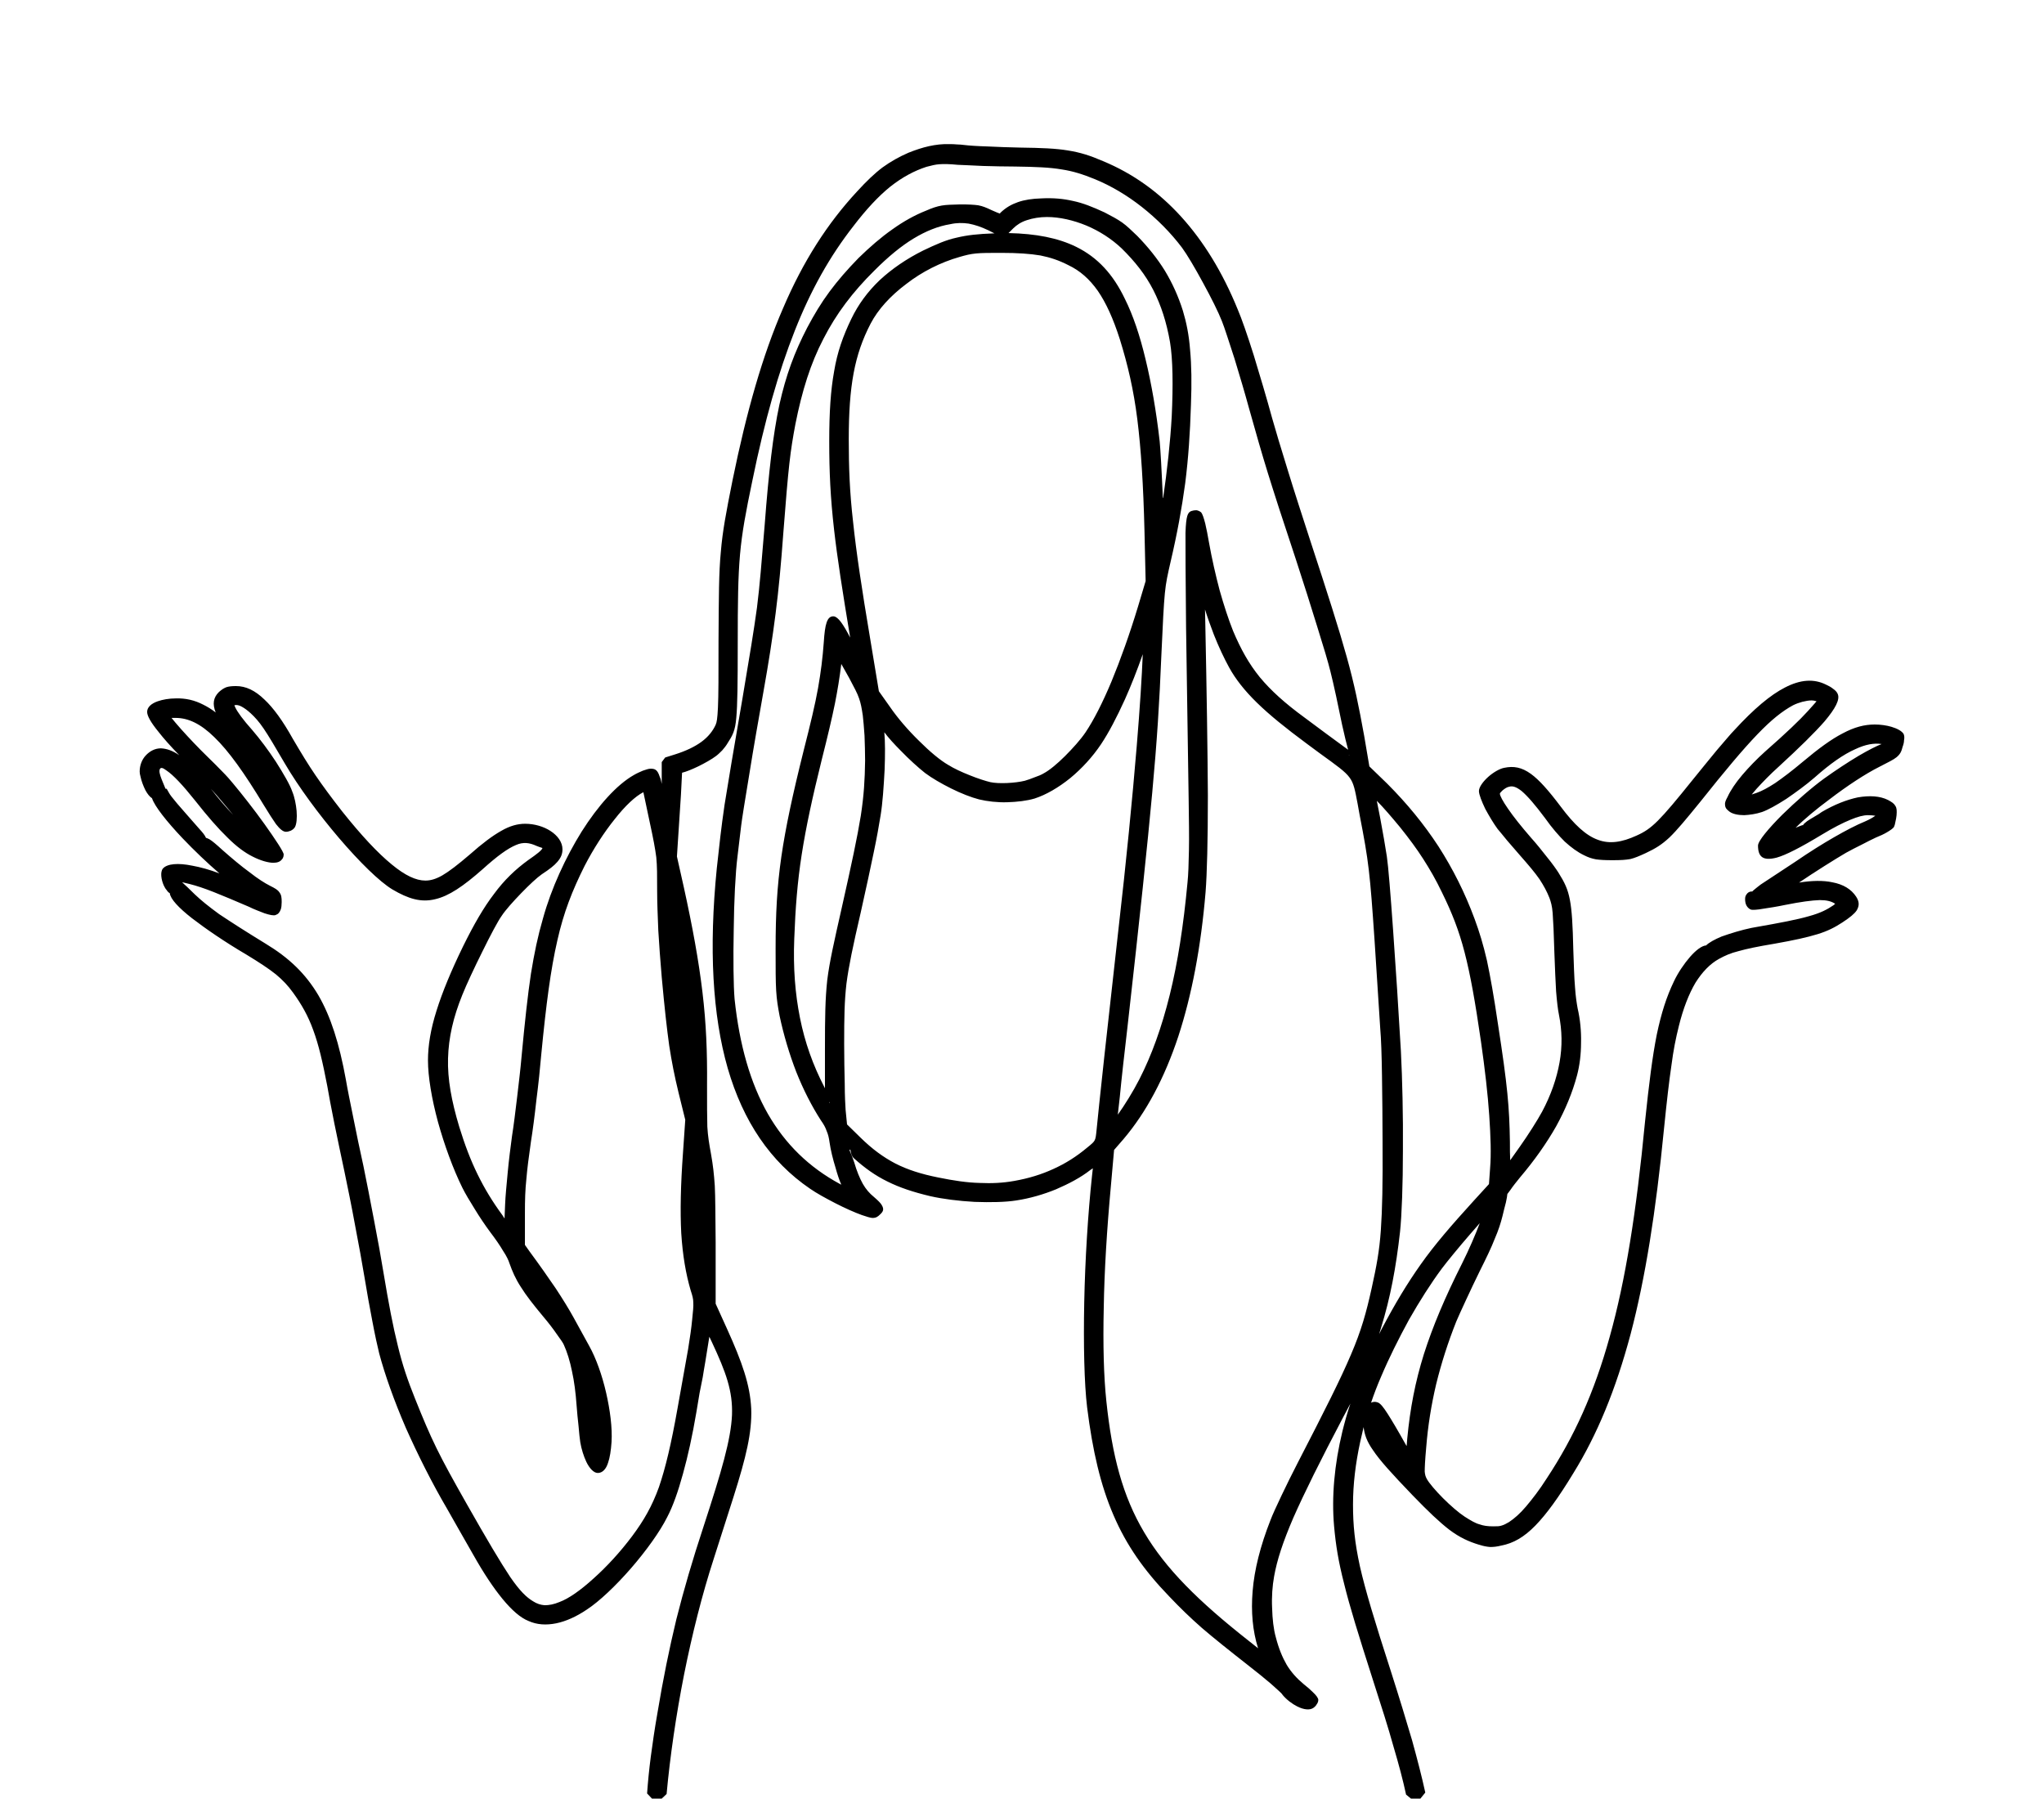 <?xml version="1.0" encoding="UTF-8"?> <svg xmlns="http://www.w3.org/2000/svg" xmlns:xlink="http://www.w3.org/1999/xlink" xmlns:xodm="http://www.corel.com/coreldraw/odm/2003" xml:space="preserve" width="400px" height="352px" version="1.1" style="shape-rendering:geometricPrecision; text-rendering:geometricPrecision; image-rendering:optimizeQuality; fill-rule:evenodd; clip-rule:evenodd" viewBox="0 0 71.26 62.68"> <defs> <style type="text/css"> .fil1 {fill:none} .fil0 {fill:black;fill-rule:nonzero} </style> </defs> <g id="Layer_x0020_1">  <path id="path2099" class="fil0" d="M32.39 5.08c0.23,-0.05 0.47,-0.08 0.72,-0.07 0.08,0 0.17,0 0.25,0.01 0.09,0 0.17,0.01 0.26,0.02 0.16,0.02 0.45,0.04 0.8,0.05 0.36,0.02 0.76,0.03 1.14,0.04 0.75,0.01 1.25,0.03 1.67,0.1 0.44,0.07 0.78,0.18 1.22,0.37 1.04,0.43 1.95,1.08 2.73,1.94 0.78,0.86 1.44,1.93 1.97,3.23 0.13,0.3 0.34,0.9 0.56,1.6 0.21,0.69 0.45,1.49 0.64,2.19 0.11,0.39 0.31,1.06 0.55,1.83 0.23,0.75 0.51,1.61 0.76,2.38 0.64,1.95 1.02,3.14 1.29,4.11 0.27,0.97 0.42,1.71 0.61,2.76l0.18 1.06 0.62 0.6c0.69,0.69 1.28,1.41 1.79,2.19 0.5,0.78 0.92,1.61 1.26,2.53 0.17,0.46 0.3,0.89 0.43,1.45 0.12,0.57 0.24,1.24 0.38,2.19 0.17,1.1 0.27,1.82 0.33,2.43 0.06,0.6 0.08,1.08 0.09,1.7 0,0.24 0,0.47 0.01,0.64l0.34 -0.48c0.29,-0.41 0.6,-0.9 0.77,-1.21 0.31,-0.58 0.51,-1.16 0.61,-1.72 0.1,-0.56 0.09,-1.11 -0.02,-1.66 -0.04,-0.19 -0.07,-0.46 -0.1,-0.82 -0.02,-0.34 -0.04,-0.79 -0.06,-1.35 -0.02,-0.71 -0.04,-1.11 -0.06,-1.38 -0.02,-0.25 -0.06,-0.38 -0.11,-0.52 -0.09,-0.23 -0.2,-0.43 -0.35,-0.66 -0.16,-0.23 -0.38,-0.49 -0.68,-0.83 -0.14,-0.16 -0.3,-0.35 -0.45,-0.52 -0.14,-0.17 -0.26,-0.32 -0.33,-0.4 -0.14,-0.19 -0.3,-0.46 -0.43,-0.7 -0.12,-0.25 -0.22,-0.5 -0.22,-0.62 0,-0.14 0.15,-0.34 0.33,-0.5 0.17,-0.15 0.39,-0.28 0.55,-0.31 0.33,-0.07 0.61,-0.02 0.93,0.21 0.29,0.21 0.61,0.57 1.04,1.14 0.47,0.63 0.88,1.01 1.3,1.16 0.4,0.15 0.83,0.09 1.35,-0.15 0.27,-0.12 0.47,-0.25 0.74,-0.52 0.28,-0.28 0.64,-0.71 1.21,-1.42 0.28,-0.35 0.58,-0.71 0.84,-1.03 0.27,-0.31 0.49,-0.58 0.62,-0.71 0.67,-0.73 1.25,-1.22 1.76,-1.48 0.54,-0.28 1.01,-0.31 1.43,-0.1 0.09,0.04 0.18,0.09 0.24,0.14 0.09,0.06 0.15,0.13 0.17,0.19 0.08,0.19 -0.08,0.5 -0.46,0.95 -0.34,0.39 -0.88,0.92 -1.61,1.59 -0.28,0.25 -0.55,0.53 -0.76,0.76l-0.17 0.2 0.18 -0.06c0.17,-0.06 0.38,-0.17 0.64,-0.34 0.26,-0.18 0.58,-0.42 0.96,-0.74 0.56,-0.47 1,-0.79 1.39,-0.99 0.41,-0.22 0.76,-0.31 1.12,-0.31 0.2,0 0.41,0.03 0.58,0.08 0.2,0.06 0.35,0.14 0.42,0.24 0.03,0.05 0.04,0.14 0.02,0.23 0,0.07 -0.02,0.15 -0.05,0.23 -0.04,0.16 -0.08,0.25 -0.21,0.36 -0.11,0.09 -0.28,0.17 -0.59,0.33 -0.5,0.25 -1.15,0.68 -1.75,1.14 -0.46,0.34 -0.88,0.69 -1.18,0.99 0.1,-0.04 0.17,-0.07 0.23,-0.09l0.03 0c0.01,-0.03 0.04,-0.06 0.08,-0.09 0.06,-0.06 0.2,-0.14 0.47,-0.3l0.1 -0.07c0.44,-0.26 0.88,-0.43 1.26,-0.51 0.41,-0.07 0.77,-0.05 1.05,0.09 0.13,0.07 0.21,0.12 0.26,0.21 0.05,0.08 0.05,0.17 0.04,0.32 -0.01,0.08 -0.02,0.16 -0.04,0.23 -0.01,0.07 -0.03,0.14 -0.05,0.18 -0.03,0.05 -0.13,0.12 -0.25,0.19 -0.1,0.06 -0.23,0.12 -0.38,0.18 -0.13,0.06 -0.31,0.15 -0.5,0.25 -0.19,0.09 -0.39,0.2 -0.54,0.28 -0.36,0.21 -1.11,0.68 -1.64,1.04 0.44,-0.07 0.84,-0.08 1.16,-0.01 0.38,0.07 0.66,0.24 0.83,0.5 0.11,0.17 0.12,0.31 0.02,0.48 -0.08,0.12 -0.24,0.25 -0.5,0.42 -0.26,0.17 -0.51,0.3 -0.87,0.41 -0.36,0.11 -0.81,0.21 -1.49,0.33 -0.6,0.1 -0.98,0.18 -1.26,0.26 -0.28,0.07 -0.46,0.15 -0.68,0.27 -0.31,0.17 -0.58,0.45 -0.82,0.83 -0.23,0.39 -0.43,0.9 -0.58,1.51 -0.11,0.44 -0.19,0.84 -0.26,1.38 -0.08,0.54 -0.16,1.23 -0.26,2.22 -0.28,2.87 -0.65,5.19 -1.16,7.13 -0.52,1.95 -1.17,3.52 -2,4.86 -0.51,0.84 -0.93,1.42 -1.32,1.82 -0.4,0.41 -0.77,0.62 -1.19,0.7 -0.16,0.04 -0.27,0.05 -0.39,0.05 -0.12,-0.01 -0.23,-0.03 -0.39,-0.08 -0.36,-0.11 -0.67,-0.25 -1.03,-0.52 -0.35,-0.27 -0.74,-0.64 -1.29,-1.21 -0.71,-0.74 -1.13,-1.2 -1.37,-1.56 -0.22,-0.31 -0.3,-0.55 -0.33,-0.81 -0.04,0.17 -0.08,0.35 -0.12,0.52 -0.16,0.74 -0.25,1.47 -0.25,2.18 0,0.72 0.06,1.32 0.24,2.15 0.19,0.84 0.52,1.93 1.07,3.63 0.31,0.97 0.55,1.76 0.75,2.44 0.19,0.69 0.34,1.27 0.46,1.82l-0.17 0.21 -0.33 0 -0.17 -0.14c-0.11,-0.51 -0.25,-1.04 -0.44,-1.68 -0.18,-0.65 -0.42,-1.4 -0.72,-2.33 -0.5,-1.56 -0.81,-2.56 -1,-3.34 -0.2,-0.78 -0.29,-1.34 -0.35,-2.01 -0.09,-1.02 0.01,-2.14 0.29,-3.3 0.08,-0.32 0.17,-0.65 0.28,-0.97l-0.25 0.47c-0.81,1.54 -1.36,2.65 -1.74,3.51 -0.37,0.86 -0.57,1.48 -0.67,2.04 -0.06,0.33 -0.09,0.72 -0.07,1.11 0.01,0.38 0.05,0.74 0.13,1.02 0.1,0.39 0.23,0.7 0.38,0.96 0.16,0.26 0.35,0.47 0.59,0.67 0.13,0.1 0.24,0.2 0.32,0.28 0.12,0.11 0.19,0.21 0.19,0.27 0,0.05 -0.02,0.11 -0.06,0.16 -0.02,0.04 -0.06,0.08 -0.1,0.11l0 0c-0.13,0.1 -0.35,0.07 -0.57,-0.04 -0.18,-0.09 -0.38,-0.24 -0.52,-0.41l-0.01 -0.02c-0.05,-0.06 -0.2,-0.19 -0.4,-0.37 -0.21,-0.18 -0.47,-0.39 -0.74,-0.6 -0.74,-0.58 -1.24,-0.98 -1.66,-1.34 -0.42,-0.37 -0.75,-0.69 -1.14,-1.1 -0.87,-0.9 -1.49,-1.78 -1.94,-2.83 -0.45,-1.04 -0.73,-2.24 -0.92,-3.76 -0.1,-0.83 -0.13,-2.19 -0.1,-3.67 0.03,-1.48 0.13,-3.08 0.27,-4.39l0.03 -0.27 -0.09 0.06c-0.33,0.26 -0.75,0.48 -1.19,0.67 -0.44,0.18 -0.92,0.32 -1.39,0.39 -0.37,0.06 -0.91,0.07 -1.45,0.05 -0.55,-0.03 -1.11,-0.1 -1.55,-0.2 -0.59,-0.14 -1.07,-0.3 -1.49,-0.51 -0.43,-0.21 -0.79,-0.47 -1.17,-0.81 -0.15,-0.14 -0.09,-0.36 -0.15,-0.29 -0.01,0.02 0.06,0.13 0.16,0.43 0.09,0.31 0.19,0.55 0.3,0.75 0.11,0.19 0.23,0.33 0.39,0.46 0.15,0.13 0.23,0.21 0.27,0.28 0.09,0.15 0.05,0.23 -0.06,0.33 -0.08,0.08 -0.14,0.12 -0.27,0.12 -0.08,-0.01 -0.19,-0.04 -0.36,-0.1 -0.25,-0.09 -0.59,-0.24 -0.92,-0.41 -0.33,-0.17 -0.66,-0.35 -0.89,-0.51 -1.38,-0.94 -2.33,-2.34 -2.87,-4.2 -0.53,-1.85 -0.66,-4.17 -0.38,-6.97 0.09,-0.82 0.15,-1.39 0.27,-2.21 0.13,-0.81 0.31,-1.89 0.63,-3.74 0.25,-1.48 0.39,-2.33 0.5,-3.13 0.1,-0.8 0.16,-1.57 0.27,-2.9 0.14,-1.84 0.29,-3.13 0.51,-4.17 0.23,-1.04 0.53,-1.84 0.97,-2.69 0.25,-0.47 0.49,-0.87 0.78,-1.26 0.29,-0.39 0.61,-0.76 1.01,-1.17 0.39,-0.38 0.78,-0.72 1.18,-1 0.39,-0.28 0.79,-0.5 1.17,-0.65 0.23,-0.1 0.38,-0.15 0.55,-0.18 0.17,-0.03 0.35,-0.03 0.65,-0.04 0.29,0 0.47,0.01 0.62,0.03 0.16,0.03 0.28,0.08 0.47,0.17 0.16,0.07 0.25,0.11 0.29,0.12 0.01,0 0,-0.02 0.03,-0.04 0.18,-0.17 0.37,-0.28 0.6,-0.36 0.23,-0.08 0.49,-0.12 0.82,-0.13 0.41,-0.02 0.75,0.01 1.1,0.09 0.34,0.07 0.69,0.21 1.1,0.4 0.25,0.13 0.44,0.23 0.61,0.35 0.17,0.12 0.32,0.27 0.53,0.47 0.38,0.39 0.7,0.79 0.96,1.21 0.26,0.43 0.47,0.89 0.63,1.4 0.12,0.4 0.21,0.83 0.25,1.36 0.05,0.53 0.06,1.15 0.03,1.92 -0.03,0.98 -0.09,1.86 -0.2,2.73 -0.12,0.88 -0.28,1.76 -0.51,2.74 -0.1,0.44 -0.16,0.69 -0.2,1.1 -0.04,0.42 -0.07,1.01 -0.12,2.13 -0.07,1.7 -0.15,2.98 -0.32,4.82 -0.17,1.85 -0.42,4.23 -0.86,8.14 -0.11,0.95 -0.21,1.82 -0.27,2.46l-0.07 0.62c0.23,-0.32 0.53,-0.8 0.75,-1.23 0.43,-0.84 0.78,-1.81 1.06,-2.94 0.28,-1.13 0.48,-2.42 0.62,-3.92 0.03,-0.28 0.04,-0.65 0.05,-1.12 0.01,-0.48 0,-1.07 -0.01,-1.8l-0.04 -2.64 -0.05 -3.34c-0.02,-1.8 -0.02,-2.77 -0.02,-3.29 0.02,-0.61 0.08,-0.71 0.2,-0.76 0.06,-0.02 0.12,-0.03 0.18,-0.03 0.06,0.01 0.13,0.04 0.17,0.08 0.04,0.05 0.09,0.19 0.14,0.39 0.04,0.18 0.09,0.41 0.13,0.66 0.1,0.56 0.23,1.13 0.37,1.66 0.15,0.53 0.31,1.02 0.47,1.42 0.27,0.64 0.55,1.14 0.93,1.61 0.39,0.47 0.88,0.91 1.55,1.4 0.51,0.38 1.02,0.76 1.53,1.13 -0.05,-0.19 -0.13,-0.5 -0.21,-0.87 -0.13,-0.64 -0.29,-1.4 -0.41,-1.87 -0.07,-0.29 -0.24,-0.86 -0.46,-1.56 -0.21,-0.69 -0.48,-1.53 -0.74,-2.33 -0.48,-1.44 -0.75,-2.28 -0.98,-3.02 -0.22,-0.71 -0.39,-1.31 -0.66,-2.27 -0.13,-0.48 -0.32,-1.12 -0.5,-1.71 -0.19,-0.58 -0.35,-1.09 -0.44,-1.31 -0.12,-0.31 -0.38,-0.83 -0.66,-1.34 -0.27,-0.5 -0.56,-0.99 -0.73,-1.22 -0.4,-0.53 -0.88,-1.01 -1.4,-1.42 -0.52,-0.41 -1.08,-0.74 -1.64,-0.97 -0.42,-0.17 -0.76,-0.28 -1.16,-0.34 -0.41,-0.07 -0.9,-0.09 -1.62,-0.1 -0.35,0 -0.76,-0.01 -1.12,-0.02 -0.36,-0.02 -0.69,-0.03 -0.88,-0.04 -0.3,-0.03 -0.49,-0.03 -0.64,-0.02 -0.14,0.01 -0.26,0.04 -0.45,0.09 -0.43,0.14 -0.84,0.36 -1.26,0.69 -0.41,0.33 -0.84,0.79 -1.29,1.38 -0.82,1.05 -1.48,2.22 -2.04,3.64 -0.57,1.44 -1.05,3.13 -1.48,5.23 -0.23,1.1 -0.36,1.79 -0.43,2.57 -0.07,0.79 -0.08,1.67 -0.08,3.13 0,1.41 -0.01,2.12 -0.05,2.56 -0.04,0.47 -0.13,0.62 -0.31,0.9 -0.04,0.07 -0.11,0.16 -0.18,0.24 -0.08,0.08 -0.15,0.15 -0.22,0.2 -0.13,0.1 -0.39,0.25 -0.64,0.37 -0.21,0.1 -0.41,0.18 -0.54,0.21 0,0.04 -0.01,0.1 -0.01,0.18l-0.03 0.59 -0.14 2.15 0.24 1.07c0.31,1.41 0.52,2.57 0.65,3.66 0.13,1.08 0.17,2.1 0.16,3.22 0,0.71 0,1.13 0.01,1.47 0.02,0.33 0.06,0.58 0.13,0.96 0.07,0.4 0.1,0.67 0.13,1.1 0.02,0.41 0.02,0.98 0.03,1.97l0 2.14 0.39 0.86c0.54,1.19 0.81,1.97 0.85,2.8 0.03,0.83 -0.18,1.69 -0.61,3.05l-0.7 2.19c-0.4,1.23 -0.75,2.62 -1.03,4.02 -0.28,1.42 -0.49,2.86 -0.61,4.17l-0.17 0.16 -0.34 0 -0.17 -0.18c0.03,-0.42 0.07,-0.83 0.13,-1.29 0.06,-0.45 0.13,-0.94 0.23,-1.51 0.2,-1.2 0.41,-2.23 0.66,-3.27 0.26,-1.03 0.56,-2.06 0.95,-3.24 0.63,-1.93 0.95,-3.02 0.99,-3.88 0.03,-0.84 -0.21,-1.49 -0.7,-2.54l-0.09 -0.19 -0.14 0.87c-0.04,0.22 -0.07,0.42 -0.09,0.54l-0.11 0.55 -0.11 0.66c-0.14,0.83 -0.3,1.55 -0.47,2.16 -0.17,0.62 -0.35,1.13 -0.55,1.51 -0.25,0.5 -0.73,1.17 -1.26,1.78 -0.53,0.61 -1.11,1.16 -1.54,1.44 -0.37,0.25 -0.73,0.41 -1.07,0.48 -0.35,0.07 -0.67,0.05 -0.96,-0.08 -0.28,-0.11 -0.58,-0.37 -0.91,-0.77 -0.32,-0.39 -0.66,-0.9 -1.02,-1.54l-0.44 -0.77 -0.46 -0.81c-0.54,-0.92 -1.03,-1.9 -1.45,-2.84 -0.41,-0.95 -0.73,-1.85 -0.93,-2.6 -0.06,-0.24 -0.15,-0.65 -0.24,-1.13 -0.09,-0.47 -0.19,-1.01 -0.27,-1.51 -0.08,-0.48 -0.2,-1.15 -0.33,-1.82 -0.12,-0.66 -0.26,-1.34 -0.37,-1.87 -0.11,-0.5 -0.23,-1.1 -0.35,-1.67 -0.11,-0.54 -0.2,-1.03 -0.25,-1.32 -0.16,-0.83 -0.3,-1.44 -0.49,-1.95 -0.18,-0.5 -0.41,-0.9 -0.7,-1.3 -0.18,-0.25 -0.36,-0.44 -0.6,-0.64 -0.25,-0.2 -0.57,-0.41 -1.03,-0.69 -0.75,-0.44 -1.42,-0.9 -1.9,-1.27 -0.46,-0.36 -0.75,-0.67 -0.77,-0.87 -0.04,-0.02 -0.08,-0.06 -0.11,-0.11 -0.04,-0.04 -0.07,-0.1 -0.1,-0.16 -0.09,-0.2 -0.13,-0.47 -0.03,-0.59 0.15,-0.17 0.53,-0.2 1.02,-0.1 0.28,0.05 0.61,0.14 0.95,0.27 -0.42,-0.36 -0.89,-0.81 -1.29,-1.23 -0.54,-0.57 -0.97,-1.11 -1.06,-1.39 -0.08,-0.05 -0.16,-0.15 -0.23,-0.28 -0.07,-0.14 -0.14,-0.32 -0.17,-0.47 -0.02,-0.07 -0.03,-0.13 -0.03,-0.18 0,-0.22 0.08,-0.42 0.21,-0.56 0.14,-0.15 0.32,-0.25 0.53,-0.25 0.2,0.01 0.41,0.08 0.64,0.24 -0.31,-0.32 -0.55,-0.59 -0.72,-0.81 -0.27,-0.33 -0.4,-0.56 -0.4,-0.7 0,-0.16 0.14,-0.29 0.37,-0.37 0.17,-0.06 0.4,-0.1 0.63,-0.1 0.34,-0.01 0.65,0.06 0.96,0.22 0.14,0.07 0.29,0.16 0.43,0.27 -0.12,-0.3 -0.08,-0.52 0.11,-0.71 0.09,-0.08 0.16,-0.13 0.26,-0.17 0.09,-0.03 0.2,-0.04 0.34,-0.04 0.34,0 0.66,0.15 0.99,0.47 0.31,0.29 0.64,0.74 0.99,1.37 0.3,0.51 0.53,0.89 0.79,1.27 0.26,0.38 0.54,0.76 0.93,1.26 0.67,0.84 1.24,1.45 1.73,1.85 0.46,0.38 0.84,0.56 1.17,0.56 0.18,0 0.36,-0.05 0.59,-0.18 0.24,-0.14 0.54,-0.37 0.96,-0.73 0.44,-0.39 0.79,-0.65 1.09,-0.82 0.31,-0.18 0.58,-0.25 0.84,-0.25 0.33,0 0.65,0.1 0.88,0.25 0.25,0.16 0.42,0.39 0.42,0.64 0,0.16 -0.05,0.29 -0.18,0.44 -0.11,0.13 -0.28,0.26 -0.54,0.43 -0.16,0.11 -0.44,0.37 -0.72,0.66 -0.28,0.29 -0.55,0.59 -0.68,0.79 -0.13,0.18 -0.4,0.69 -0.67,1.24 -0.28,0.56 -0.56,1.16 -0.7,1.51 -0.32,0.79 -0.48,1.49 -0.5,2.22 -0.02,0.72 0.12,1.48 0.39,2.38 0.2,0.65 0.4,1.17 0.64,1.66 0.24,0.49 0.51,0.94 0.87,1.43l0.07 0.11 0.02 -0.49c0.01,-0.28 0.05,-0.68 0.09,-1.11 0.04,-0.44 0.1,-0.89 0.15,-1.27 0.06,-0.37 0.12,-0.87 0.18,-1.37 0.06,-0.51 0.12,-1.01 0.15,-1.37 0.12,-1.28 0.22,-2.19 0.33,-2.92 0.12,-0.74 0.24,-1.31 0.42,-1.93 0.29,-1.05 0.79,-2.13 1.35,-3.03 0.57,-0.9 1.22,-1.63 1.82,-1.97 0.1,-0.06 0.22,-0.11 0.31,-0.15 0.11,-0.04 0.21,-0.07 0.27,-0.07 0.15,0 0.24,0.03 0.32,0.28 0.03,0.06 0.05,0.14 0.07,0.25l0 -0.76 0.12 -0.16 0.35 -0.11c0.38,-0.12 0.69,-0.27 0.92,-0.44 0.23,-0.17 0.39,-0.37 0.49,-0.59 0.04,-0.09 0.06,-0.21 0.08,-0.6 0.02,-0.42 0.02,-1.11 0.02,-2.34 0.01,-1.54 0.01,-2.36 0.08,-3.08 0.06,-0.73 0.18,-1.36 0.41,-2.51 0.49,-2.4 1.05,-4.36 1.76,-5.99 0.7,-1.64 1.55,-2.96 2.58,-4.07 0.33,-0.36 0.61,-0.63 0.89,-0.84 0.29,-0.21 0.58,-0.37 0.9,-0.51 0.25,-0.1 0.49,-0.18 0.72,-0.23zm-24.85 22.61l-0.19 -0.21 0 0c0.24,0.31 0.51,0.63 0.78,0.91 -0.17,-0.21 -0.38,-0.45 -0.59,-0.7zm39.5 -1.38l0 -0.01c-0.02,0.02 -0.03,0.04 0,0.01zm1.11 19.95l-0.07 0.23 0.08 -0.16c0.48,-0.91 0.89,-1.59 1.37,-2.27 0.48,-0.68 1.05,-1.34 1.85,-2.22l0.53 -0.58 0.04 -0.56c0.04,-0.47 0.02,-1.09 -0.03,-1.83 -0.05,-0.74 -0.15,-1.61 -0.29,-2.59 -0.2,-1.38 -0.37,-2.33 -0.57,-3.1 -0.2,-0.77 -0.44,-1.38 -0.79,-2.09 -0.21,-0.44 -0.42,-0.8 -0.65,-1.16 -0.23,-0.36 -0.49,-0.71 -0.81,-1.11 -0.29,-0.35 -0.58,-0.69 -0.81,-0.92l0.12 0.61c0.09,0.48 0.18,1 0.23,1.33 0.05,0.33 0.13,1.33 0.22,2.6 0.09,1.26 0.19,2.79 0.27,4.19 0.05,0.98 0.08,2.27 0.07,3.45 0,1.18 -0.04,2.27 -0.1,2.84 -0.14,1.25 -0.34,2.31 -0.66,3.34zm0 1.71c-0.13,0.3 -0.25,0.61 -0.35,0.91 0.04,-0.02 0.08,-0.03 0.13,-0.03 0.03,0 0.07,0.01 0.1,0.02 0.09,0.03 0.19,0.15 0.35,0.4 0.14,0.22 0.35,0.57 0.64,1.09l0.02 0.03 0.02 -0.25c0.1,-1.06 0.28,-1.99 0.58,-2.95 0.31,-0.97 0.73,-1.97 1.34,-3.18 0.23,-0.46 0.46,-0.99 0.61,-1.39l-0.34 0.39c-0.39,0.45 -0.8,0.95 -0.98,1.19 -0.38,0.51 -0.78,1.14 -1.15,1.79 -0.36,0.66 -0.7,1.34 -0.97,1.98zm16.03 -19.64l-0.01 0.01 0.01 -0.01zm-26.3 -20.48c-0.46,-0.19 -0.94,-0.3 -1.38,-0.3 -0.25,0 -0.49,0.04 -0.7,0.11 -0.19,0.06 -0.35,0.16 -0.48,0.29l-0.16 0.16c0.96,0.02 1.73,0.17 2.36,0.48 0.75,0.37 1.29,0.96 1.7,1.82 0.28,0.56 0.52,1.27 0.72,2.11 0.2,0.83 0.37,1.79 0.49,2.85 0.01,0.1 0.03,0.37 0.05,0.73 0.02,0.35 0.04,0.79 0.06,1.23l0.01 0.02c0.14,-0.96 0.25,-1.95 0.3,-2.85 0.05,-1.07 0.04,-2 -0.06,-2.59 -0.12,-0.69 -0.31,-1.28 -0.58,-1.81 -0.27,-0.53 -0.64,-1 -1.11,-1.46 -0.35,-0.33 -0.77,-0.6 -1.22,-0.79zm-3.23 0.27l0.02 0 -0.22 -0.11c-0.25,-0.12 -0.47,-0.19 -0.68,-0.23 -0.21,-0.03 -0.42,-0.03 -0.64,0.02 -0.43,0.07 -0.85,0.24 -1.28,0.5 -0.43,0.26 -0.88,0.63 -1.36,1.11 -0.77,0.76 -1.34,1.52 -1.78,2.38 -0.45,0.86 -0.75,1.82 -0.98,2.98 -0.09,0.48 -0.15,0.84 -0.21,1.37 -0.06,0.54 -0.12,1.24 -0.21,2.41 -0.08,1.1 -0.16,1.96 -0.27,2.82 -0.11,0.86 -0.24,1.7 -0.43,2.76 -0.15,0.85 -0.34,1.92 -0.48,2.8 -0.15,0.9 -0.27,1.65 -0.29,1.83l-0.13 1.09c-0.07,0.55 -0.12,1.56 -0.13,2.55 -0.02,0.99 -0.01,1.95 0.03,2.41 0.17,1.6 0.55,2.93 1.16,4 0.61,1.06 1.44,1.87 2.52,2.45l0.04 0.02c-0.07,-0.16 -0.14,-0.37 -0.2,-0.59 -0.09,-0.29 -0.17,-0.61 -0.21,-0.89 -0.02,-0.15 -0.05,-0.28 -0.1,-0.39 -0.04,-0.12 -0.1,-0.23 -0.2,-0.37 -0.31,-0.48 -0.61,-1.06 -0.86,-1.69 -0.24,-0.62 -0.44,-1.29 -0.58,-1.95 -0.06,-0.32 -0.1,-0.55 -0.12,-0.88 -0.02,-0.33 -0.02,-0.75 -0.02,-1.46 0,-1.22 0.05,-2.17 0.2,-3.21 0.15,-1.03 0.39,-2.15 0.78,-3.71 0.24,-0.94 0.4,-1.61 0.5,-2.17 0.1,-0.57 0.16,-1.05 0.2,-1.6 0.04,-0.62 0.11,-0.92 0.35,-0.9 0.15,0.02 0.32,0.26 0.57,0.74 -0.27,-1.63 -0.45,-2.78 -0.56,-3.75 -0.13,-1.14 -0.17,-2.02 -0.17,-3.09 0,-1.02 0.05,-1.78 0.17,-2.44 0.11,-0.67 0.31,-1.23 0.6,-1.83 0.24,-0.5 0.57,-0.95 0.99,-1.35 0.42,-0.39 0.93,-0.74 1.51,-1.03 0.46,-0.22 0.8,-0.37 1.17,-0.45 0.37,-0.09 0.75,-0.13 1.3,-0.15zm1.62 0.77c-0.36,-0.06 -0.79,-0.09 -1.36,-0.09 -0.41,0 -0.67,0 -0.88,0.02 -0.21,0.02 -0.36,0.06 -0.57,0.12 -0.67,0.19 -1.32,0.52 -1.86,0.94 -0.55,0.41 -0.99,0.89 -1.25,1.39 -0.28,0.54 -0.47,1.08 -0.59,1.72 -0.12,0.64 -0.17,1.38 -0.17,2.31 0,0.97 0.03,1.82 0.15,2.87 0.11,1.05 0.3,2.32 0.6,4.1l0.3 1.81 0.39 0.55c0.26,0.38 0.63,0.81 1.01,1.18 0.37,0.37 0.74,0.68 1.02,0.84 0.19,0.12 0.47,0.25 0.75,0.36 0.27,0.11 0.55,0.2 0.72,0.24 0.14,0.03 0.35,0.04 0.58,0.03 0.23,-0.01 0.46,-0.04 0.62,-0.08 0.1,-0.03 0.22,-0.07 0.34,-0.12 0.12,-0.04 0.24,-0.09 0.32,-0.14 0.19,-0.1 0.47,-0.33 0.74,-0.6 0.27,-0.27 0.54,-0.57 0.71,-0.82 0.29,-0.43 0.6,-1.04 0.91,-1.78 0.31,-0.75 0.63,-1.64 0.93,-2.63l0.26 -0.87 -0.04 -1.73c-0.04,-1.64 -0.12,-2.87 -0.25,-3.91 -0.13,-1.03 -0.33,-1.89 -0.61,-2.79 -0.23,-0.72 -0.48,-1.27 -0.77,-1.69 -0.29,-0.41 -0.62,-0.7 -1.02,-0.89 -0.33,-0.17 -0.63,-0.27 -0.98,-0.34zm6.05 13.22c-0.11,-0.29 -0.22,-0.59 -0.31,-0.88l0.01 0.47c0.05,2.41 0.08,4.43 0.09,6.01 0,1.59 -0.03,2.73 -0.08,3.37 -0.16,1.91 -0.48,3.59 -0.95,5.03 -0.48,1.45 -1.12,2.65 -1.91,3.58l-0.33 0.38 -0.11 1.24c-0.14,1.52 -0.23,2.98 -0.25,4.26 -0.03,1.29 0,2.4 0.09,3.25 0.2,1.91 0.57,3.32 1.32,4.58 0.75,1.27 1.89,2.4 3.63,3.77l0.34 0.27c-0.19,-0.61 -0.25,-1.27 -0.19,-1.99 0.06,-0.75 0.27,-1.58 0.62,-2.47 0.07,-0.19 0.22,-0.51 0.39,-0.87 0.17,-0.36 0.37,-0.76 0.56,-1.13 0.95,-1.84 1.5,-2.93 1.86,-3.78 0.36,-0.84 0.53,-1.45 0.72,-2.31 0.17,-0.77 0.27,-1.3 0.32,-2.02 0.05,-0.72 0.07,-1.61 0.06,-3.1 0,-0.75 -0.01,-1.58 -0.02,-2.29 -0.01,-0.7 -0.03,-1.3 -0.06,-1.63l-0.2 -3.1c-0.08,-1.17 -0.13,-1.85 -0.2,-2.44 -0.07,-0.6 -0.16,-1.1 -0.32,-1.92l-0.07 -0.39c-0.09,-0.47 -0.13,-0.71 -0.28,-0.91 -0.15,-0.21 -0.45,-0.42 -1.03,-0.84l-0.46 -0.34c-0.73,-0.54 -1.3,-1 -1.74,-1.43 -0.44,-0.43 -0.75,-0.83 -0.97,-1.23 -0.17,-0.31 -0.36,-0.71 -0.53,-1.14zm-2.69 3.88c0.11,-1.33 0.18,-2.43 0.21,-3.2 -0.2,0.57 -0.41,1.1 -0.62,1.57 -0.29,0.64 -0.57,1.17 -0.83,1.56 -0.3,0.45 -0.68,0.86 -1.08,1.19 -0.41,0.33 -0.84,0.58 -1.24,0.71 -0.27,0.08 -0.61,0.12 -0.96,0.13 -0.34,0.01 -0.69,-0.03 -0.98,-0.1 -0.27,-0.07 -0.63,-0.21 -0.97,-0.38 -0.34,-0.17 -0.67,-0.36 -0.91,-0.54 -0.24,-0.19 -0.56,-0.48 -0.84,-0.77 -0.23,-0.23 -0.44,-0.46 -0.58,-0.65 0.03,0.31 0.03,0.8 0.01,1.31 -0.03,0.57 -0.07,1.17 -0.14,1.59 -0.06,0.37 -0.13,0.77 -0.24,1.29 -0.11,0.53 -0.25,1.19 -0.45,2.08 -0.28,1.21 -0.42,1.88 -0.5,2.49 -0.07,0.61 -0.08,1.16 -0.08,2.11 0,0.48 0.01,0.97 0.02,1.39 0,0.41 0.02,0.74 0.03,0.9l0.05 0.51 0.48 0.47c0.4,0.39 0.78,0.67 1.2,0.89 0.43,0.22 0.9,0.37 1.5,0.49 0.54,0.11 1.01,0.18 1.44,0.19 0.43,0.02 0.82,0 1.21,-0.07 0.51,-0.09 0.96,-0.23 1.37,-0.42 0.42,-0.19 0.8,-0.43 1.17,-0.74 0.15,-0.12 0.23,-0.19 0.26,-0.25 0.04,-0.07 0.05,-0.17 0.07,-0.37 0.03,-0.31 0.13,-1.28 0.27,-2.56l0.49 -4.41c0.27,-2.35 0.49,-4.59 0.64,-6.41zm-10.03 -2.38l-0.27 -0.48c-0.06,0.49 -0.13,0.91 -0.22,1.37 -0.11,0.54 -0.25,1.13 -0.46,1.96 -0.33,1.33 -0.55,2.35 -0.7,3.31 -0.15,0.96 -0.22,1.86 -0.26,2.94 -0.04,1.01 0.03,1.91 0.2,2.76 0.17,0.85 0.45,1.64 0.85,2.41l0.02 0.04 0 -1.36c0,-1.15 0.01,-1.76 0.08,-2.41 0.08,-0.64 0.23,-1.3 0.51,-2.54 0.34,-1.51 0.54,-2.45 0.66,-3.19 0.11,-0.72 0.14,-1.25 0.15,-1.92 0,-0.27 -0.01,-0.58 -0.02,-0.87 -0.02,-0.28 -0.04,-0.54 -0.06,-0.7 -0.04,-0.27 -0.07,-0.43 -0.13,-0.6 -0.06,-0.18 -0.17,-0.38 -0.35,-0.72zm-0.68 14.81l0.01 0 0 -0.02c-0.02,0.01 -0.04,0.02 -0.01,0.02zm34.37 -14c-0.03,-0.01 -0.08,-0.02 -0.13,-0.02 -0.1,0 -0.21,0.02 -0.33,0.05 -0.11,0.03 -0.22,0.07 -0.32,0.12 -0.37,0.2 -0.75,0.5 -1.24,1.01 -0.51,0.53 -1.13,1.27 -1.99,2.35 -0.52,0.64 -0.82,1 -1.08,1.25 -0.27,0.25 -0.48,0.38 -0.82,0.54 -0.24,0.11 -0.38,0.17 -0.54,0.21 -0.17,0.03 -0.33,0.04 -0.63,0.04 -0.26,0 -0.43,-0.01 -0.57,-0.03 -0.16,-0.03 -0.27,-0.07 -0.41,-0.14 -0.23,-0.11 -0.45,-0.27 -0.68,-0.48 -0.21,-0.21 -0.44,-0.47 -0.68,-0.81 -0.35,-0.47 -0.61,-0.77 -0.82,-0.95 -0.18,-0.14 -0.31,-0.19 -0.44,-0.15 -0.07,0.01 -0.16,0.07 -0.23,0.13 -0.05,0.05 -0.09,0.09 -0.09,0.11 0,0.07 0.1,0.26 0.28,0.52 0.19,0.28 0.47,0.63 0.8,1.01 0.19,0.21 0.39,0.46 0.57,0.69 0.18,0.22 0.32,0.42 0.39,0.53 0.22,0.35 0.33,0.58 0.4,0.95 0.07,0.36 0.1,0.85 0.12,1.74 0.02,0.54 0.03,0.97 0.06,1.31 0.02,0.32 0.06,0.56 0.09,0.73 0.09,0.39 0.13,0.8 0.12,1.2 0,0.41 -0.05,0.8 -0.14,1.14 -0.16,0.6 -0.4,1.18 -0.73,1.78 -0.33,0.58 -0.75,1.18 -1.26,1.78 -0.13,0.16 -0.25,0.31 -0.33,0.43 -0.07,0.1 -0.11,0.14 -0.11,0.15 0,0.04 -0.02,0.15 -0.05,0.29 -0.04,0.14 -0.08,0.32 -0.12,0.48 -0.06,0.24 -0.14,0.49 -0.27,0.79 -0.12,0.31 -0.29,0.66 -0.52,1.12 -0.16,0.33 -0.34,0.7 -0.49,1.03 -0.15,0.32 -0.27,0.59 -0.33,0.73 -0.29,0.73 -0.52,1.45 -0.7,2.18 -0.17,0.72 -0.29,1.46 -0.35,2.23 -0.04,0.44 -0.05,0.68 -0.05,0.82 0.01,0.12 0.03,0.18 0.08,0.27 0.08,0.14 0.3,0.4 0.56,0.66 0.26,0.26 0.55,0.51 0.75,0.64 0.22,0.14 0.37,0.23 0.52,0.27 0.14,0.05 0.28,0.07 0.48,0.07 0.13,0 0.22,0 0.3,-0.03 0.07,-0.02 0.15,-0.06 0.25,-0.12 0.18,-0.12 0.38,-0.29 0.59,-0.54 0.22,-0.26 0.47,-0.58 0.73,-0.99 0.95,-1.44 1.65,-2.98 2.19,-4.93 0.55,-1.96 0.93,-4.35 1.23,-7.49 0.14,-1.34 0.26,-2.29 0.41,-3.04 0.16,-0.76 0.34,-1.32 0.6,-1.86 0.14,-0.3 0.36,-0.62 0.56,-0.85 0.2,-0.23 0.41,-0.39 0.56,-0.4 0.1,-0.1 0.3,-0.21 0.54,-0.31 0.31,-0.11 0.7,-0.23 1.04,-0.3l0.11 -0.02c0.91,-0.16 1.49,-0.27 1.9,-0.39 0.4,-0.11 0.63,-0.23 0.85,-0.38l0.06 -0.05c-0.13,-0.09 -0.3,-0.13 -0.54,-0.13 -0.28,0.01 -0.66,0.06 -1.21,0.17 -0.28,0.06 -0.55,0.1 -0.75,0.13 -0.22,0.04 -0.39,0.05 -0.44,0.03 -0.1,-0.04 -0.17,-0.14 -0.19,-0.25 -0.01,-0.04 -0.01,-0.09 -0.01,-0.13 0,-0.06 0.02,-0.11 0.05,-0.15 0.04,-0.06 0.1,-0.1 0.18,-0.1l0.02 0 0.04 -0.04c0.07,-0.06 0.16,-0.13 0.25,-0.2l1.2 -0.79c0.51,-0.35 0.96,-0.63 1.36,-0.86 0.4,-0.23 0.76,-0.42 1.1,-0.56 0.16,-0.07 0.27,-0.14 0.34,-0.19 -0.06,-0.01 -0.15,-0.02 -0.26,-0.02 -0.15,0 -0.35,0.05 -0.61,0.16 -0.27,0.11 -0.6,0.28 -0.98,0.51 -0.76,0.46 -1.27,0.72 -1.59,0.81 -0.47,0.12 -0.65,-0.02 -0.65,-0.42 0,-0.16 0.37,-0.6 0.85,-1.08 0.46,-0.45 1.03,-0.95 1.46,-1.26 0.39,-0.28 0.83,-0.57 1.2,-0.79 0.34,-0.2 0.64,-0.35 0.8,-0.41 -0.26,-0.04 -0.56,0.01 -0.92,0.18 -0.41,0.18 -0.88,0.51 -1.42,0.99 -0.3,0.26 -0.66,0.52 -0.98,0.74 -0.34,0.22 -0.65,0.39 -0.85,0.46 -0.21,0.07 -0.43,0.1 -0.62,0.11 -0.21,0 -0.4,-0.04 -0.51,-0.12 -0.1,-0.08 -0.15,-0.12 -0.16,-0.24 -0.01,-0.08 0.02,-0.15 0.09,-0.28 0.1,-0.22 0.28,-0.49 0.51,-0.76 0.23,-0.27 0.5,-0.55 0.8,-0.82 0.73,-0.64 1.21,-1.1 1.49,-1.41 0.21,-0.23 0.3,-0.34 0.3,-0.34 -0.01,0 -0.02,-0.01 -0.04,-0.01zm-54.86 0.2c-0.07,-0.04 -0.14,-0.06 -0.2,-0.06l-0.06 0.01 0.03 0.07c0.08,0.17 0.27,0.43 0.6,0.8 0.25,0.29 0.56,0.7 0.82,1.1 0.26,0.41 0.49,0.8 0.57,1.04 0.08,0.19 0.13,0.45 0.15,0.67 0.02,0.24 0,0.47 -0.06,0.57 -0.03,0.05 -0.08,0.09 -0.14,0.12 -0.05,0.02 -0.11,0.04 -0.17,0.04 -0.1,0 -0.21,-0.09 -0.35,-0.27 -0.1,-0.14 -0.24,-0.36 -0.43,-0.67 -0.67,-1.11 -1.22,-1.88 -1.72,-2.36 -0.48,-0.47 -0.91,-0.67 -1.35,-0.67l-0.14 0c0.07,0.09 0.19,0.23 0.34,0.4 0.26,0.29 0.6,0.65 0.93,0.97 0.16,0.15 0.33,0.33 0.49,0.49 0.16,0.16 0.3,0.32 0.38,0.42 0.31,0.37 0.75,0.93 1.1,1.42 0.37,0.52 0.67,0.97 0.67,1.06 0,0.05 -0.01,0.09 -0.03,0.13 -0.04,0.06 -0.09,0.11 -0.15,0.13 -0.05,0.02 -0.11,0.03 -0.18,0.03 -0.17,0 -0.44,-0.07 -0.73,-0.22 -0.26,-0.13 -0.55,-0.34 -0.87,-0.66 -0.32,-0.31 -0.69,-0.73 -1.13,-1.29 -0.44,-0.55 -0.76,-0.89 -1,-1.05 -0.13,-0.1 -0.2,-0.11 -0.23,-0.04 -0.01,0.03 -0.02,0.07 0,0.15 0.02,0.1 0.09,0.27 0.2,0.53l0.04 0 0.08 0.14c0.03,0.06 0.12,0.18 0.29,0.38 0.17,0.2 0.43,0.49 0.77,0.88 0.12,0.13 0.19,0.22 0.22,0.29l0.01 0.02c0.04,0.01 0.08,0.03 0.12,0.05 0.1,0.06 0.23,0.17 0.46,0.38 0.33,0.29 0.65,0.56 0.94,0.77 0.28,0.22 0.53,0.38 0.71,0.47 0.18,0.09 0.27,0.14 0.33,0.23 0.07,0.09 0.08,0.18 0.08,0.34 0,0.1 -0.01,0.19 -0.03,0.25 -0.04,0.11 -0.09,0.17 -0.18,0.2 -0.06,0.03 -0.21,0 -0.39,-0.06 -0.15,-0.06 -0.35,-0.13 -0.55,-0.23 -0.49,-0.21 -0.89,-0.38 -1.22,-0.51 -0.33,-0.13 -0.6,-0.22 -0.84,-0.28l-0.25 -0.06 0 0.01c0.09,0.08 0.25,0.23 0.43,0.41 0.22,0.21 0.48,0.42 0.85,0.69 0.39,0.26 0.9,0.59 1.62,1.03 0.81,0.49 1.39,1.04 1.84,1.8 0.43,0.74 0.73,1.68 0.96,2.95 0.05,0.3 0.15,0.79 0.26,1.33 0.1,0.52 0.23,1.12 0.35,1.67 0.11,0.53 0.24,1.21 0.37,1.89 0.13,0.67 0.25,1.34 0.33,1.83 0.18,1.08 0.33,1.87 0.5,2.55 0.16,0.67 0.35,1.22 0.6,1.84 0.28,0.7 0.49,1.2 0.75,1.73 0.26,0.53 0.57,1.09 1.04,1.92 0.72,1.27 1.19,2.06 1.53,2.57 0.34,0.49 0.56,0.7 0.79,0.84 0.14,0.09 0.27,0.13 0.41,0.14 0.15,0 0.32,-0.03 0.51,-0.11 0.33,-0.12 0.75,-0.42 1.19,-0.82 0.46,-0.41 0.93,-0.92 1.35,-1.48 0.41,-0.55 0.69,-1.04 0.93,-1.7 0.23,-0.67 0.43,-1.51 0.65,-2.75 0.18,-1 0.29,-1.62 0.37,-2.07 0.07,-0.44 0.11,-0.71 0.14,-1.02 0.03,-0.3 0.05,-0.47 0.04,-0.6 0,-0.13 -0.03,-0.24 -0.09,-0.42 -0.17,-0.58 -0.28,-1.22 -0.33,-2 -0.04,-0.77 -0.02,-1.68 0.06,-2.79l0.08 -1.16 -0.23 -0.93c-0.15,-0.62 -0.24,-1.08 -0.33,-1.66 -0.08,-0.58 -0.16,-1.28 -0.26,-2.38 -0.05,-0.58 -0.09,-1.13 -0.12,-1.63 -0.02,-0.51 -0.04,-0.97 -0.04,-1.36 0,-0.58 0,-0.88 -0.03,-1.19 -0.04,-0.31 -0.1,-0.63 -0.23,-1.23l-0.22 -1.04c-0.28,0.14 -0.64,0.48 -1,0.94 -0.37,0.46 -0.74,1.03 -1.05,1.63 -0.43,0.86 -0.73,1.62 -0.95,2.6 -0.23,1 -0.39,2.21 -0.56,3.97 -0.04,0.47 -0.1,1.05 -0.17,1.59 -0.06,0.55 -0.13,1.08 -0.19,1.45 -0.08,0.56 -0.13,0.95 -0.16,1.31 -0.04,0.37 -0.05,0.72 -0.05,1.19l0 1.1 0.17 0.24c0.34,0.46 0.64,0.89 0.9,1.27 0.25,0.38 0.46,0.72 0.62,1.01l0.55 1c0.24,0.43 0.45,1.02 0.59,1.63 0.14,0.61 0.22,1.23 0.19,1.72 -0.02,0.3 -0.06,0.55 -0.12,0.72 -0.07,0.23 -0.2,0.36 -0.36,0.36 -0.14,0 -0.29,-0.16 -0.4,-0.39 -0.09,-0.19 -0.17,-0.44 -0.21,-0.68 -0.02,-0.12 -0.04,-0.33 -0.06,-0.56 -0.03,-0.24 -0.05,-0.5 -0.07,-0.74 -0.03,-0.42 -0.08,-0.82 -0.16,-1.18 -0.07,-0.35 -0.17,-0.67 -0.28,-0.91 -0.02,-0.06 -0.12,-0.2 -0.25,-0.38 -0.13,-0.19 -0.3,-0.41 -0.47,-0.61 -0.35,-0.42 -0.6,-0.74 -0.78,-1.03 -0.19,-0.29 -0.3,-0.55 -0.4,-0.83 -0.03,-0.1 -0.1,-0.25 -0.22,-0.43 -0.11,-0.19 -0.27,-0.42 -0.46,-0.67 -0.17,-0.23 -0.36,-0.51 -0.53,-0.79 -0.17,-0.27 -0.33,-0.54 -0.43,-0.74 -0.33,-0.67 -0.63,-1.5 -0.85,-2.29 -0.22,-0.81 -0.35,-1.59 -0.35,-2.15 0,-0.51 0.09,-1.08 0.3,-1.74 0.2,-0.64 0.51,-1.39 0.93,-2.25 0.37,-0.75 0.71,-1.34 1.07,-1.81 0.36,-0.49 0.75,-0.86 1.19,-1.18 0.32,-0.22 0.48,-0.35 0.5,-0.42 0.01,-0.01 -0.07,-0.02 -0.21,-0.08 -0.24,-0.11 -0.46,-0.14 -0.71,-0.03 -0.29,0.12 -0.65,0.38 -1.16,0.84 -0.68,0.6 -1.18,0.94 -1.66,1.05 -0.49,0.12 -0.93,-0.01 -1.49,-0.34 -0.45,-0.27 -1.15,-0.96 -1.86,-1.79 -0.7,-0.82 -1.41,-1.78 -1.89,-2.6 -0.35,-0.6 -0.57,-0.97 -0.74,-1.22 -0.17,-0.25 -0.3,-0.39 -0.45,-0.53 -0.12,-0.11 -0.22,-0.18 -0.31,-0.23z"></path> <rect class="fil1" width="71.26" height="62.51"></rect> </g> </svg> 